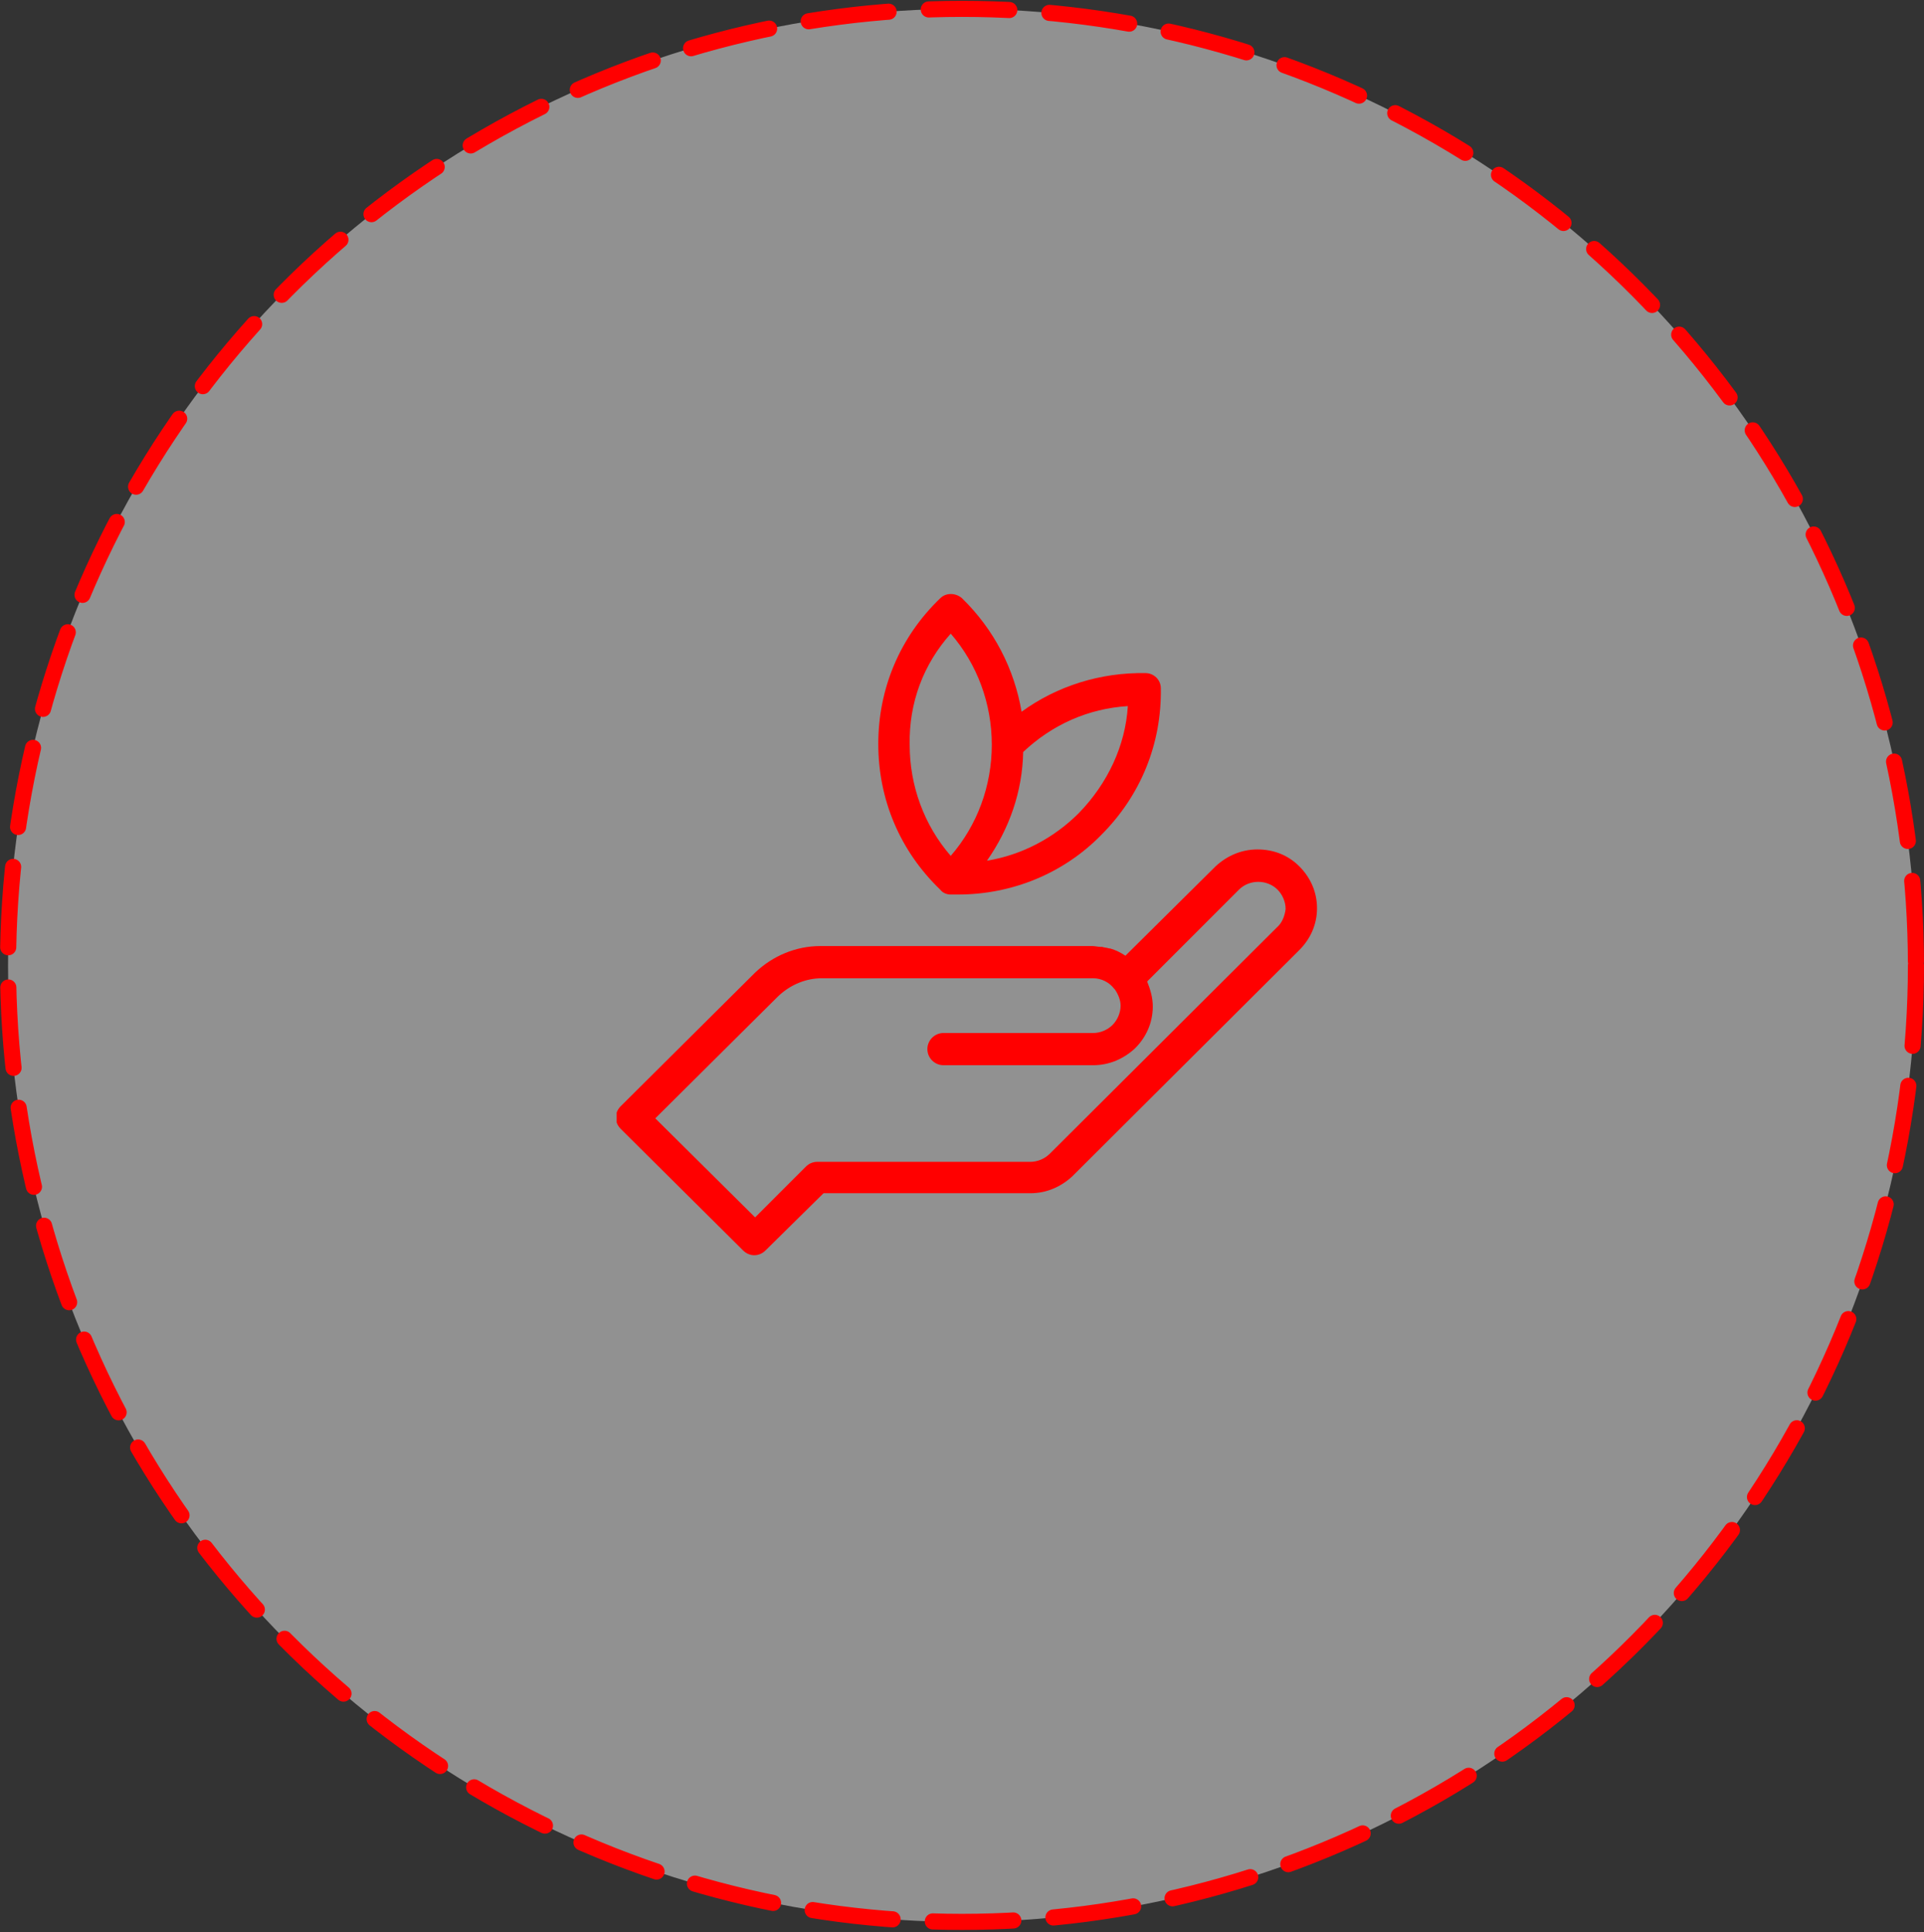 <?xml version="1.0" encoding="UTF-8"?>
<!-- Generator: Adobe Illustrator 26.4.1, SVG Export Plug-In . SVG Version: 6.00 Build 0)  -->
<svg xmlns="http://www.w3.org/2000/svg" xmlns:xlink="http://www.w3.org/1999/xlink" version="1.1" id="Capa_1" x="0px" y="0px" viewBox="0 0 239 240" style="enable-background:new 0 0 239 240;" xml:space="preserve">
<rect x="0" y="0" width="239" height="240" fill="#333333" stroke="none"/>
<style type="text/css">
	
		.st0{fill:#F1F1F1;fill-opacity:0.5;stroke:#FF0000;stroke-width:2;stroke-linecap:round;stroke-linejoin:round;stroke-dasharray:10,5;}
	.st1{display:none;}
	.st2{display:inline;}
	.st3{fill:#FF0000;}
	.st4{clip-path:url(#SVGID_00000171702706385660760350000009748825845762907782_);}
</style>
<ellipse id="Ellipse_19" class="st0" cx="119.5" cy="119.9" rx="118.5" ry="118.8"></ellipse>
<g id="earn_monry_1" class="st1">
	<g id="Capa_1_00000083062395610345706550000008234502455699662995_" class="st2">
		<g id="Group">
			<path id="Vector" class="st3" d="M94.7,155.1c0.7,0,1.4-0.2,1.9-0.6c1.4-1.1,1.7-3,0.7-4.5c-3.6-4.8-5.5-10.6-5.5-16.5     c0-15.3,12.4-27.8,27.8-27.8c15.4,0,27.8,12.4,27.8,27.8c0,6-1.9,11.7-5.5,16.5c-1.1,1.4-0.8,3.4,0.6,4.5     c1.4,1.1,3.4,0.8,4.5-0.6c4.4-5.9,6.7-12.9,6.7-20.4c0-18.8-15.4-34.2-34.1-34.2s-34.1,15.4-34.1,34.2c0,7.3,2.3,14.4,6.7,20.4     C92.7,154.7,93.7,155.1,94.7,155.1L94.7,155.1z"></path>
			<path id="Vector_2" class="st3" d="M119.5,92.7c1.8,0,3.2-1.5,3.2-3.2V77.1c0-1.8-1.5-3.2-3.2-3.2c-1.8,0-3.2,1.5-3.2,3.2v12.5     C116.3,91.4,117.7,92.7,119.5,92.7z"></path>
			<path id="Vector_3" class="st3" d="M103.5,97.1c1.8,0,3.2-1.5,3.2-3.2V81.4c0-1.8-1.5-3.2-3.2-3.2s-3.2,1.5-3.2,3.2v12.5     C100.2,95.7,101.7,97.1,103.5,97.1z"></path>
			<path id="Vector_4" class="st3" d="M135.5,97.1c1.8,0,3.2-1.5,3.2-3.2V81.4c0-1.8-1.5-3.2-3.2-3.2s-3.2,1.5-3.2,3.2v12.5     C132.4,95.7,133.8,97.1,135.5,97.1z"></path>
			<path id="Vector_6" class="st3" d="M121.9,121.6c2.2,0,4.5,0.9,6.3,2.6c1.1,1.1,2.8,1,3.9-0.1c1.1-1.1,1-2.8-0.1-3.9     c-2.8-2.7-6.4-4.2-10.2-4.2c-6.6,0-12.3,4.7-14.7,11.4h-3.4c-1.3,0-2.3,1.1-2.3,2.3c0,1.3,1.1,2.3,2.3,2.3h2.4     c-0.1,0.6-0.2,1.2-0.2,1.9c0,0.6,0.1,1.2,0.2,1.9h-2.4c-1.3,0-2.3,1.1-2.3,2.3c0,1.3,1.1,2.3,2.3,2.3h3.4     c2.3,6.7,8,11.4,14.7,11.4c3.7,0,7.3-1.5,10.1-4.2c1.1-1.1,1.2-2.8,0.1-3.9c-1.1-1.1-2.8-1.2-3.9-0.1c-1.8,1.7-4,2.6-6.3,2.6     c-3.6,0-6.7-2.3-8.6-5.8h8.5c1.3,0,2.3-1.1,2.3-2.3c0-1.3-1.1-2.3-2.3-2.3l-9.9,0c-0.1-0.6-0.2-1.2-0.2-1.9     c0-0.6,0.1-1.2,0.2-1.9h10c1.3,0,2.3-1.1,2.3-2.3c0-1.3-1.1-2.3-2.3-2.3h-8.5C115.2,124,118.3,121.6,121.9,121.6L121.9,121.6z"></path>
		</g>
	</g>
</g>
<g>
	<defs>
		<rect id="SVGID_1_" x="76.6" y="73.8" width="87" height="82.1"></rect>
	</defs>
	<clipPath id="SVGID_00000101093089769171796690000003477662528740315534_">
		<use xlink:href="#SVGID_1_" style="overflow:visible;"></use>
	</clipPath>
	<g id="Recurso_1_2" style="clip-path:url(#SVGID_00000101093089769171796690000003477662528740315534_);">
		<g id="Capa_1_00000044151382723598623570000014223816236169143440_">
			<path id="Vector_00000031923057933151371810000015944795166709842820_" class="st3" d="M161.4,107.6c-1.4-1.4-3.2-2.1-5.2-2.1     c-2,0-3.8,0.8-5.2,2.1l-11.2,11.1c-0.6-0.4-1.2-0.7-1.9-0.9c0,0-0.1,0-0.1,0c-0.3-0.1-0.6-0.1-0.9-0.2c-0.1,0-0.1,0-0.2,0     c-0.3,0-0.7-0.1-1-0.1l-33.8,0c-3,0-5.9,1.2-8.1,3.3l-16.7,16.6c-0.4,0.4-0.6,0.9-0.6,1.4s0.2,1,0.6,1.4l15.2,15.1     c0.4,0.4,0.9,0.6,1.4,0.6c0.5,0,1-0.2,1.4-0.6l7.2-7.1H128c2,0,3.8-0.8,5.2-2.1l28.2-28.1c1.4-1.4,2.2-3.2,2.2-5.2     C163.6,110.8,162.8,109,161.4,107.6z M158.6,115.2l-28.2,28.1c-0.6,0.6-1.5,1-2.4,1h-26.5c-0.5,0-1,0.2-1.4,0.6l-6.3,6.3     l-12.4-12.3l15.3-15.2c1.5-1.4,3.4-2.2,5.4-2.2l33.7,0c1,0,2,0.5,2.6,1.3c0,0,0.1,0.1,0.1,0.1c0.4,0.6,0.7,1.3,0.7,2     c0,0.9-0.4,1.8-1,2.4c-0.6,0.6-1.5,1-2.4,1h-18.6c-1.1,0-2,0.9-2,2s0.9,2,2,2h18.6c2,0,3.8-0.8,5.2-2.1c1.4-1.4,2.2-3.2,2.2-5.2     c0-1.1-0.3-2.1-0.7-3.1l11.4-11.4c1.3-1.3,3.5-1.3,4.8,0c0.6,0.6,1,1.5,1,2.4C159.6,113.7,159.3,114.6,158.6,115.2L158.6,115.2z"></path>
			<path id="Vector_2_00000159454434924465016410000011560565447860850349_" class="st3" d="M118.1,111.1c0.1,0,0.2,0,0.2,0     c0.1,0,0.1,0,0.2,0c0.2,0,0.3,0,0.5,0c6.7,0,13.1-2.6,17.8-7.4c4.9-4.9,7.5-11.3,7.4-18.2c0-1.1-0.9-1.9-1.9-1.9     c-5.6-0.1-11,1.6-15.4,4.8c-0.9-5.3-3.4-10.2-7.4-14.1c-0.8-0.7-2-0.7-2.7,0c-5,4.8-7.7,11.2-7.7,18.1c0,6.9,2.7,13.3,7.7,18.1     C117.1,110.9,117.6,111.1,118.1,111.1L118.1,111.1z M134,101c-3.1,3.1-7.1,5.2-11.4,5.9c2.8-4,4.4-8.6,4.5-13.5     c3.6-3.4,8.1-5.4,13-5.7C139.8,92.6,137.6,97.3,134,101z M118.1,78.7c3.3,3.8,5.1,8.7,5.1,13.8c0,5.1-1.8,10-5.1,13.8     c-3.3-3.8-5.1-8.7-5.1-13.8C112.9,87.3,114.7,82.5,118.1,78.7z"></path>
		</g>
	</g>
</g>
</svg>
